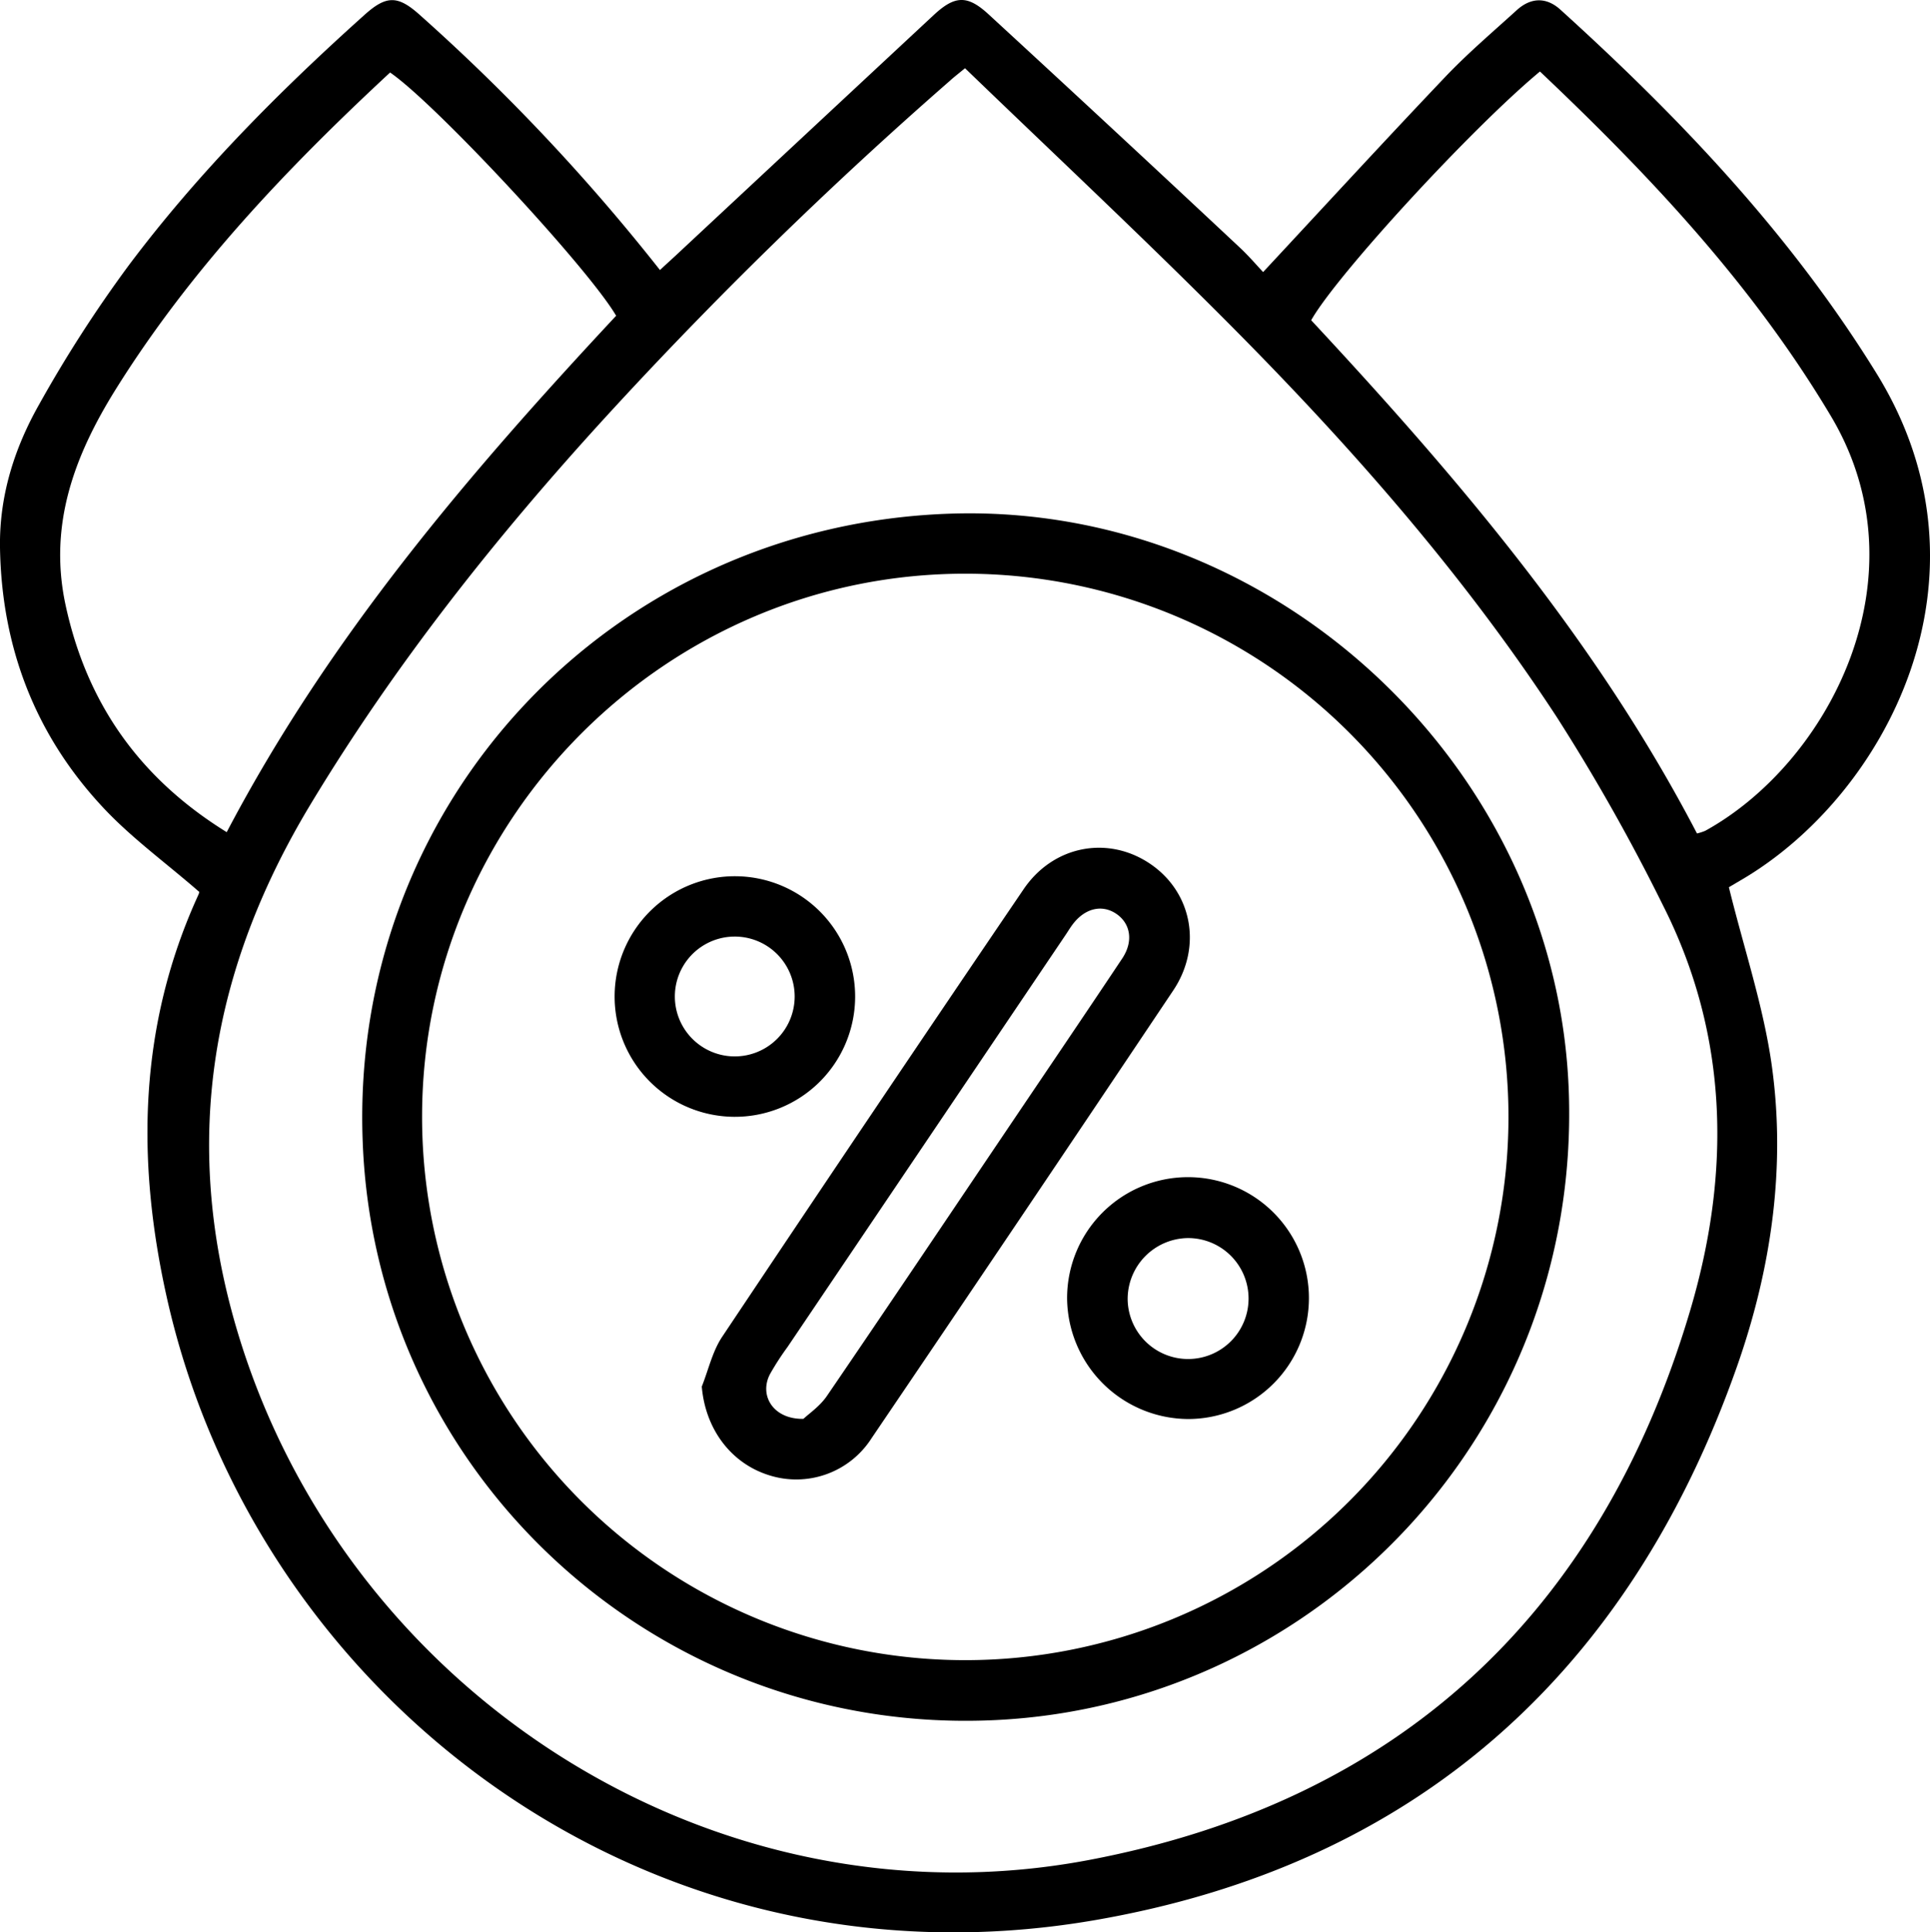 <svg xmlns="http://www.w3.org/2000/svg" viewBox="0 0 383.09 383.43"><g id="Layer_2" data-name="Layer 2"><g id="Layer_1-2" data-name="Layer 1"><path d="M343.17,176.07c3,12.21,6.85,23.59,8.5,35.27,2.86,20.34-.11,40.51-6.86,59.75-21.44,61-64,99.07-127.75,110-89.21,15.24-166.41-44.64-184-123.83-6.07-27.3-5.48-54,6.35-79.76.16-.36.16-.78.11-.53C32.9,171.2,26,166.22,20.34,160.12,6.93,145.73.32,128.38,0,108.67-.16,98.45,2.83,89,7.74,80.31a257.36,257.36,0,0,1,17.8-27.63C39.25,34.4,55.32,18.23,72.3,3,76.73-1,79-.94,83.42,3.05A395.3,395.3,0,0,1,131,53.59c1.06-1,2-1.84,2.95-2.72q25.73-24,51.46-47.95c4.17-3.85,6.64-3.91,10.81-.08q25,23,49.79,46.21c1.84,1.71,3.48,3.64,4.71,4.94,12.28-13.19,24.14-26.1,36.22-38.8,4.43-4.65,9.35-8.83,14.11-13.16,2.8-2.55,5.87-2.65,8.67-.12,23.81,21.57,45.77,44.66,62.79,72.24,24.9,40.33,1.76,83.84-27.07,100.58ZM191.55,13.54c-1.61,1.32-2.34,1.88-3,2.49a857.8,857.8,0,0,0-68.42,66.82c-21.73,23.77-41.65,48.9-58.37,76.57C42,192.1,36,226.14,46.86,263.32c21.26,72.7,95,119.88,169.33,105.78,61.48-11.67,101.39-48.9,119.24-108.85,8.12-27.24,7.81-54.61-5.35-80.61A389.88,389.88,0,0,0,309,142.29c-18.77-28.7-41.42-54.32-65.57-78.56C226.51,46.75,209,30.37,191.55,13.54Zm114.12.65C292,25.53,265.21,54.72,260.26,63.55c29.07,31.22,56.66,63.6,76.58,101.85a10.94,10.94,0,0,0,1.64-.53c24.54-13.54,43.9-50.5,24.94-82.3C347.92,56.57,327.58,34.93,305.67,14.19ZM45,165.14c20.36-38.79,48.12-71.21,77.3-102.48-5.53-9.47-35.84-42.09-44.87-48.27-20.47,19-39.65,39.12-54.54,63C14.79,90.41,9.6,104.14,13,120,17.2,139.55,27.69,154.43,45,165.14Z"></path><path d="M188.78,101.93c64.62-2.05,120.59,50.62,122.63,115.13,2.12,67-49.65,121.15-113.73,124.28C130.77,344.62,74.58,292.91,72,226.75,69.29,159.36,121.36,104.08,188.78,101.93Zm2.68,227.52a107.8,107.8,0,1,0,.32-215.6c-59.26-.12-107.86,48.28-108,107.5A107.8,107.8,0,0,0,191.46,329.45Z"></path><path d="M139.3,275.16c1.31-3.29,2.1-6.93,4-9.81q29.76-44.57,59.88-88.89c5.89-8.67,16.7-10.7,25.07-5.07s10.44,16.49,4.62,25.17Q203.07,241.07,173,285.41a17.75,17.75,0,0,1-20.42,7.32C145,290.33,140,283.5,139.3,275.16Zm20.17,6.41c1.05-1,3.26-2.49,4.66-4.54,11.85-17.34,23.55-34.78,35.3-52.19,7.78-11.54,15.6-23.05,23.32-34.63,2.26-3.39,1.67-6.94-1.18-8.87s-6.27-1.1-8.69,2.15c-.48.64-.89,1.33-1.34,2L156.3,267.33a53.78,53.78,0,0,0-3.48,5.39C150.65,276.93,153.47,281.67,159.47,281.57Z"></path><path d="M211.81,257.6a24,24,0,1,1,24,24A24.17,24.17,0,0,1,211.81,257.6Zm23.95-11.91a12.11,12.11,0,0,0-11.93,12.1,12,12,0,1,0,11.93-12.1Z"></path><path d="M146.25,173.89A23.87,23.87,0,1,1,122,197.55,23.87,23.87,0,0,1,146.25,173.89Zm-.36,35.75a11.89,11.89,0,1,0-.09-23.78,11.89,11.89,0,1,0,.09,23.78Z"></path></g></g></svg>